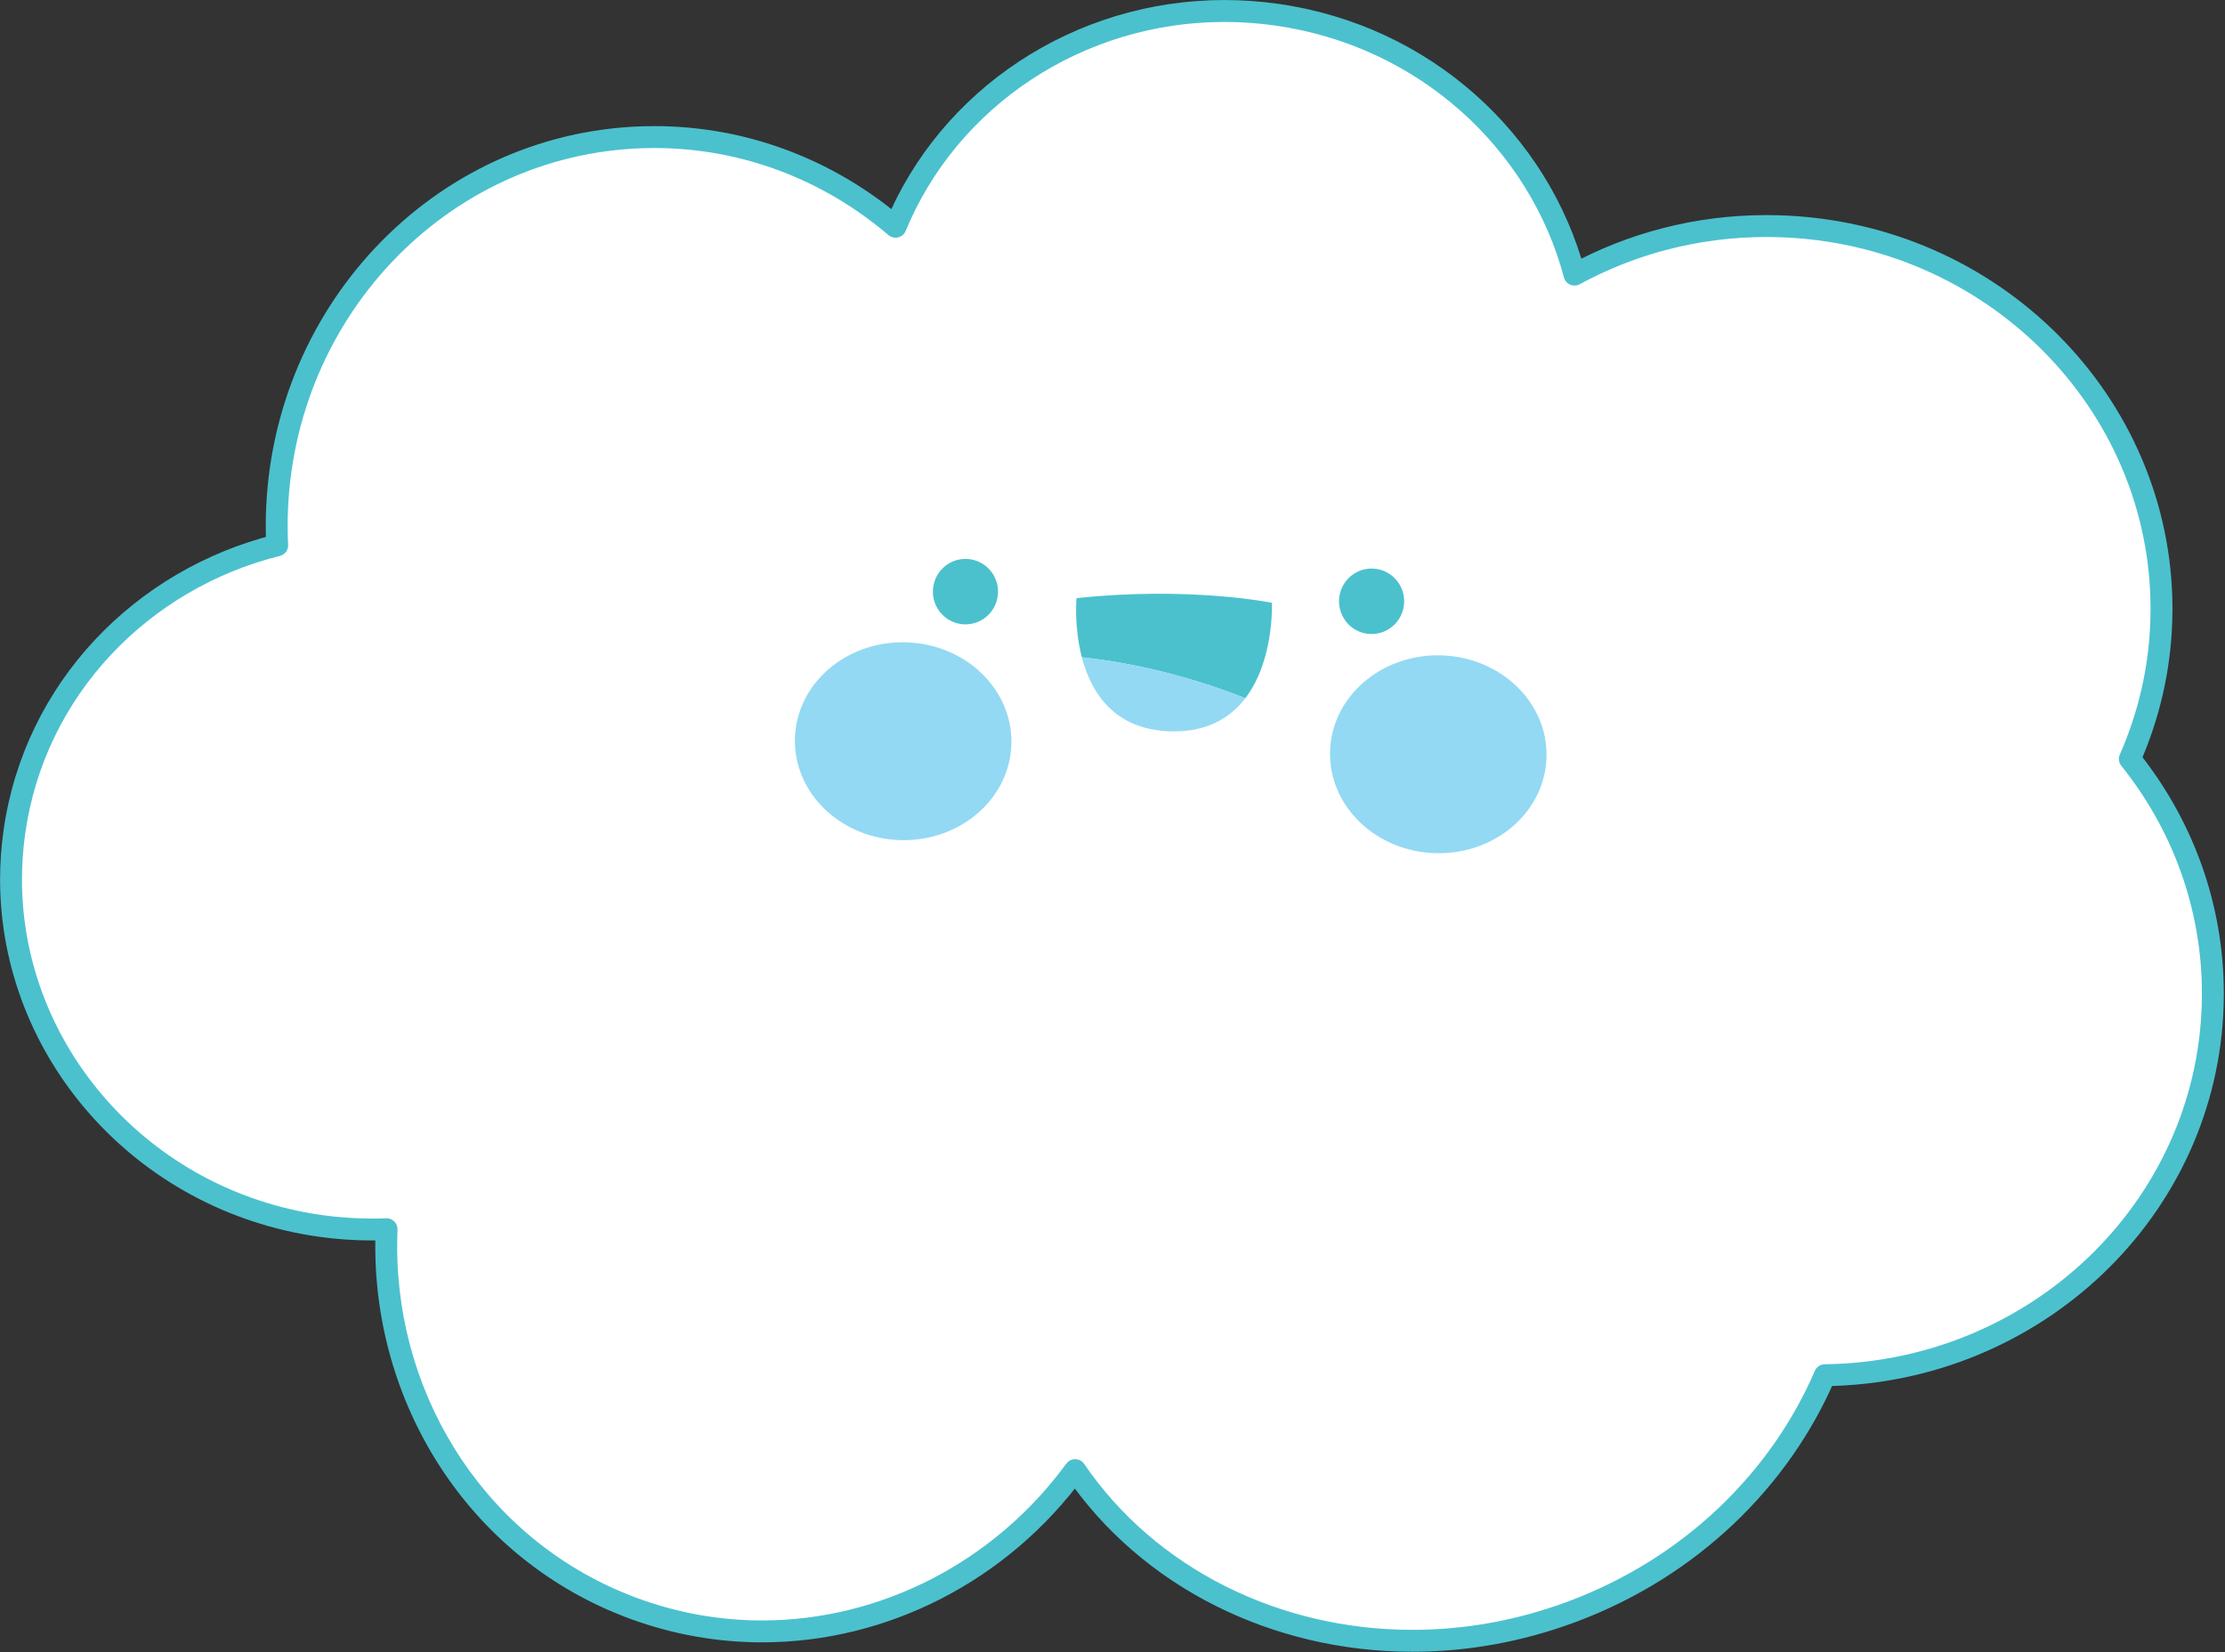 <svg clip-rule="evenodd" fill-rule="evenodd" stroke-linejoin="round" stroke-miterlimit="2" viewBox="0 0 1270 943" xmlns="http://www.w3.org/2000/svg"><rect x="0" y="0" width="1270" height="943" fill="#333333" stroke="none"/><g fill-rule="nonzero" transform="matrix(4.167 0 0 4.167 -576.196 -181.888)"><path d="m430.021 147.595c2.587-5.87 4.116-12.296 4.312-19.069.838-28.9-22.644-53.029-52.448-53.894-10.136-.294-19.694 2.146-27.933 6.624-4.833-18.194-20.528-32.745-40.848-35.604-22.766-3.202-44.003 9.297-52.154 29.051-9.381-8.001-21.502-12.664-34.613-12.257-28.603.888-51.047 25.52-50.131 55.016.009.292.035.58.048.87-18.551 4.631-33.254 19.691-36.011 39.285-3.66 26.017 15.123 50.168 41.952 53.943 3.05.429 6.069.563 9.036.449-.966 22.588 12.123 43.962 33.89 51.954 22.282 8.182 46.706-.21 60.428-18.961 13.939 20.424 41.969 29.105 68.01 19.412 16.354-6.088 28.557-18.177 34.687-32.411 28.744-.365 52.308-22.641 53.124-50.775.366-12.64-3.919-24.366-11.349-33.633z" fill="#fff"/><path d="m285.732 125.574c15.539-1.658 26.765.636 26.765.636s.36 7.854-3.641 13.073c-7.185-2.837-14.8-4.788-22.39-5.6-1.093-4.198-.734-8.109-.734-8.109z" fill="#4bc1ce"/><path d="m298.688 143.817c-7.827-.186-10.972-5.348-12.222-10.134 7.59.812 15.205 2.763 22.39 5.6-2.043 2.661-5.201 4.652-10.168 4.534z" fill="#93d9f3"/><path d="m320.463 146.605c-.178 7.485 6.317 13.706 14.504 13.9 8.188.195 14.971-5.711 15.149-13.195.177-7.485-6.317-13.706-14.506-13.901-8.187-.194-14.969 5.711-15.147 13.196z" fill="#93d9f3"/><path d="m247.162 144.818c-.178 7.485 6.314 13.706 14.502 13.901 8.19.194 14.972-5.711 15.15-13.196s-6.315-13.706-14.506-13.9c-8.188-.195-14.968 5.71-15.146 13.195z" fill="#93d9f3"/><g fill="#4bc1ce"><path d="m321.694 125.898c-.059 2.477 1.889 4.53 4.354 4.589 2.465.058 4.51-1.901 4.568-4.377.059-2.474-1.89-4.528-4.355-4.587-2.464-.058-4.508 1.901-4.567 4.375z"/><path d="m266.063 124.576c-.06 2.476 1.89 4.53 4.354 4.589 2.465.059 4.507-1.901 4.566-4.377.059-2.475-1.888-4.528-4.353-4.587-2.464-.059-4.509 1.901-4.567 4.375z"/><path d="m430.021 147.595 1.372.605c2.663-6.04 4.238-12.659 4.439-19.63.015-.516.023-1.03.023-1.542 0-14.532-5.971-27.802-15.691-37.527-9.72-9.728-23.203-15.933-38.236-16.368-.563-.016-1.124-.025-1.684-.025-9.78 0-19.002 2.478-27.008 6.83l.716 1.318 1.45-.385c-4.99-18.779-21.171-33.759-42.09-36.704-2.458-.346-4.9-.514-7.312-.514-20.572.002-38.899 12.218-46.436 30.477l1.386.573.974-1.142c-9.255-7.894-21.128-12.64-34.002-12.639-.542 0-1.086.008-1.632.025-14.433.447-27.353 6.775-36.64 16.667-9.29 9.891-14.972 23.36-14.972 38.107 0 .594.01 1.19.028 1.788v.001c.012.349.039.645.05.893l1.498-.071-.363-1.455c-9.556 2.385-18.123 7.456-24.662 14.463-6.539 7.005-11.049 15.957-12.471 26.068-.317 2.25-.471 4.487-.471 6.699.005 24.205 18.396 45.377 43.699 48.938 2.436.343 4.851.502 7.235.502.692 0 1.381-.013 2.067-.039l-.057-1.499-1.499-.064c-.034.802-.051 1.604-.051 2.403 0 11.153 3.319 21.917 9.344 30.892 6.024 8.974 14.766 16.162 25.579 20.131 5.949 2.184 12.052 3.222 18.069 3.222 17.178-.002 33.646-8.44 44.086-22.705l-1.21-.886-1.239.846c10.376 15.197 28.271 24.032 47.439 24.032 7.371 0 14.934-1.306 22.333-4.061 16.736-6.23 29.248-18.61 35.541-33.222l-1.377-.594.019 1.5c14.757-.187 28.197-6.001 38.05-15.388 9.855-9.384 16.135-22.365 16.554-36.844.015-.515.022-1.029.022-1.542.001-12.42-4.362-23.923-11.7-33.072l-1.17.938 1.372.605-1.372-.605-1.171.939c6.935 8.65 11.041 19.483 11.041 31.195 0 .484-.007.969-.021 1.455-.397 13.656-6.306 25.88-15.624 34.759-9.318 8.876-22.032 14.383-36.019 14.561-.593.007-1.125.362-1.359.906-5.966 13.854-17.86 25.653-33.833 31.598-7.063 2.629-14.269 3.872-21.286 3.872-18.256 0-35.201-8.416-44.961-22.723-.274-.402-.728-.646-1.215-.654-.486-.008-.947.221-1.235.614-9.883 13.507-25.475 21.478-41.665 21.476-5.673 0-11.421-.977-17.035-3.038-10.201-3.747-18.429-10.511-24.122-18.987-5.691-8.476-8.835-18.662-8.835-29.22 0-.757.016-1.515.049-2.275.017-.417-.141-.827-.436-1.122-.295-.296-.703-.457-1.12-.441-.649.025-1.3.037-1.953.037-2.25 0-4.525-.15-6.817-.472-23.859-3.356-41.122-23.31-41.117-45.968 0-2.073.145-4.17.442-6.281 1.335-9.483 5.554-17.858 11.693-24.439 6.14-6.58 14.2-11.355 23.196-13.6.694-.173 1.168-.811 1.135-1.525-.016-.334-.041-.613-.048-.848v.001c-.018-.566-.027-1.131-.027-1.694.001-13.972 5.379-26.704 14.159-36.053 8.782-9.348 20.942-15.299 34.546-15.722.515-.016 1.028-.024 1.539-.024 12.13 0 23.306 4.463 32.054 11.922.366.312.858.43 1.326.317.467-.113.851-.441 1.035-.886 7.052-17.102 24.284-28.624 43.663-28.622 2.272 0 4.575.158 6.895.485 19.722 2.773 34.93 16.895 39.607 34.503.119.446.434.811.857.993s.905.16 1.309-.06c7.579-4.119 16.304-6.465 25.576-6.466.531 0 1.063.008 1.597.024 14.255.413 27.006 6.29 36.2 15.49 9.193 9.202 14.813 21.705 14.814 35.406 0 .483-.007.968-.021 1.455-.191 6.574-1.674 12.807-4.186 18.507-.226.512-.148 1.107.202 1.544z"/></g></g></svg>